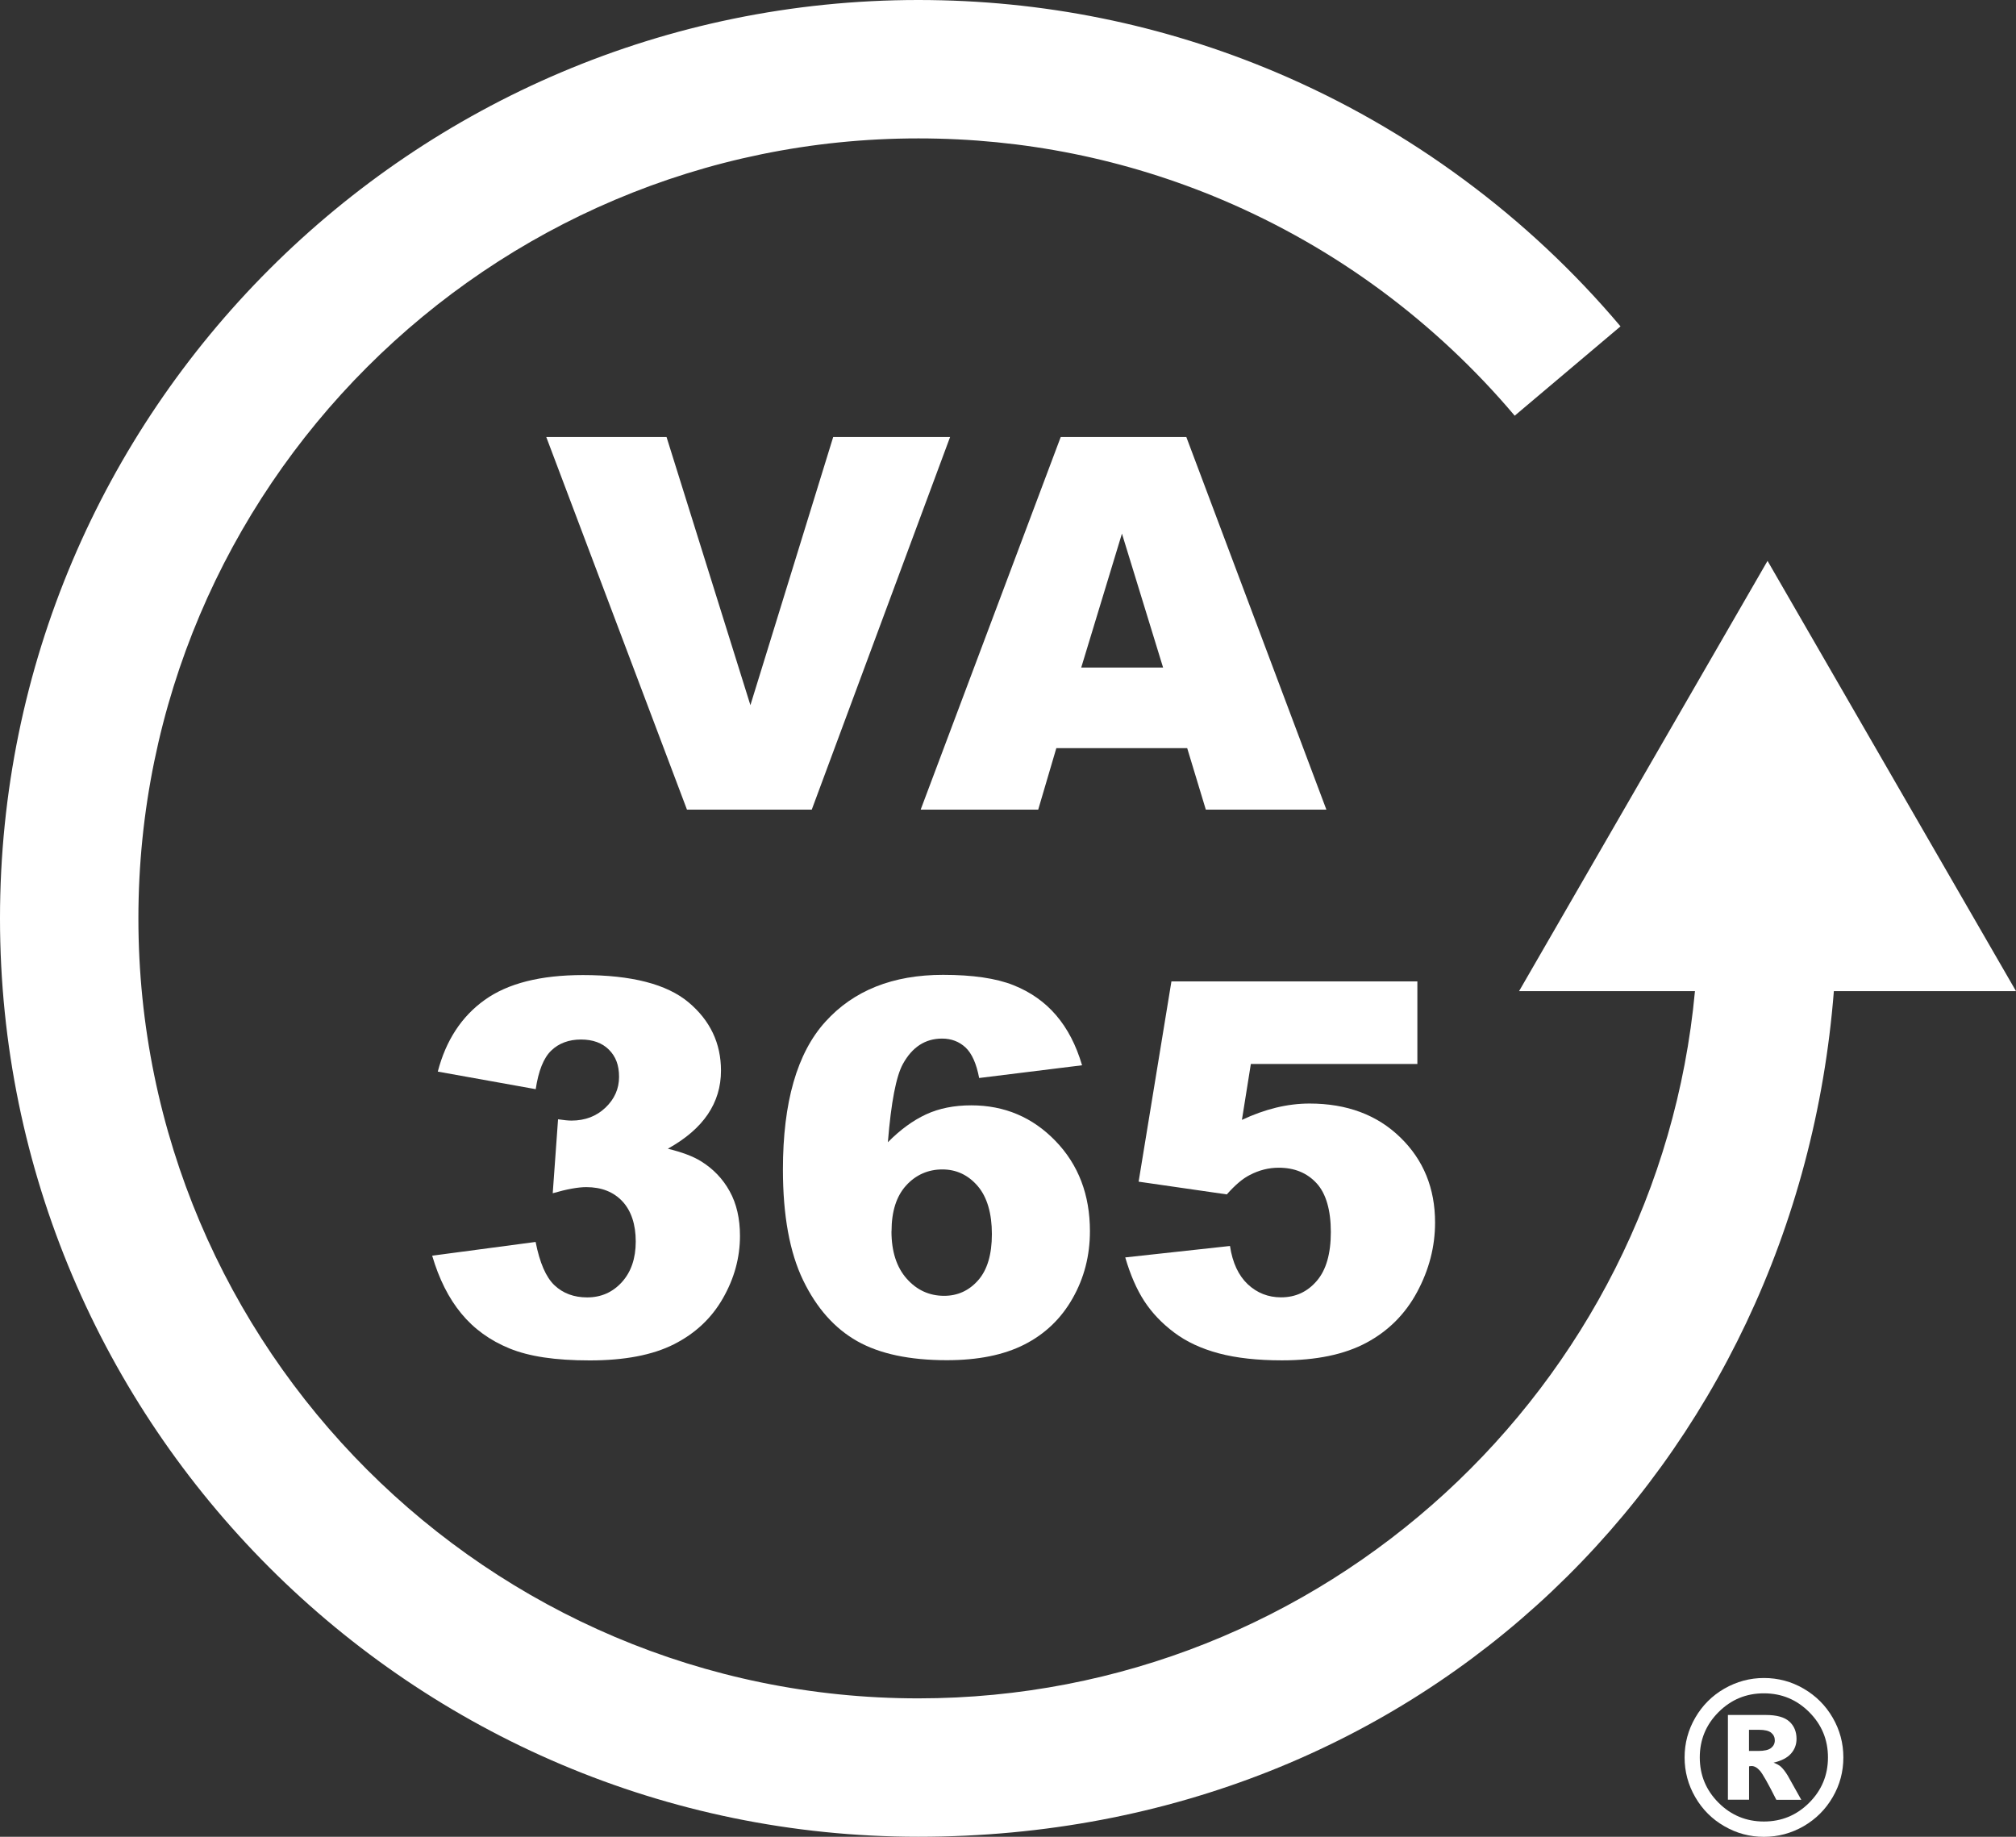<?xml version="1.0" encoding="UTF-8"?>
<svg id="Layer_2" data-name="Layer 2" xmlns="http://www.w3.org/2000/svg" viewBox="0 0 280.26 255.34">
  <rect x="0" y="0" width="280.26" height="255.34" fill="#333333" stroke="none"/>
  <defs>
    <style>
      .cls-1 {
        fill: #fff;
      }
    </style>
  </defs>
  <g id="Layer_1-2" data-name="Layer 1">
    <path class="cls-1" d="M256.26,244.31c0,1.98-.49,3.82-1.48,5.52-.99,1.71-2.34,3.05-4.04,4.04-1.71.98-3.55,1.48-5.52,1.48s-3.8-.49-5.51-1.48c-1.71-.98-3.05-2.33-4.04-4.04-.99-1.71-1.48-3.55-1.48-5.52s.49-3.81,1.48-5.52c.99-1.71,2.34-3.06,4.04-4.04,1.71-.98,3.54-1.48,5.51-1.48s3.82.49,5.52,1.48,3.05,2.33,4.04,4.04c.99,1.71,1.48,3.55,1.48,5.52ZM254.12,244.31c0-2.46-.87-4.56-2.61-6.3-1.74-1.74-3.84-2.61-6.3-2.61s-4.56.87-6.3,2.61c-1.74,1.74-2.61,3.84-2.61,6.3s.87,4.56,2.61,6.3c1.74,1.74,3.84,2.61,6.3,2.61s4.56-.87,6.3-2.61c1.74-1.74,2.61-3.84,2.61-6.3ZM240.21,238.41h5.28c1.49,0,2.58.3,3.25.9.67.6,1.01,1.41,1.01,2.42,0,.79-.26,1.48-.77,2.05-.51.58-1.32,1-2.42,1.26.45.17.79.36,1,.55.3.27.61.67.94,1.2.02.04.66,1.18,1.91,3.41h-3.47c-1.13-2.25-1.89-3.59-2.27-4.03-.39-.44-.77-.66-1.16-.66-.09,0-.21.01-.36.04v4.64h-2.94v-11.8ZM243.15,243.41h1.27c.85,0,1.45-.14,1.79-.41.35-.28.52-.63.52-1.06s-.17-.79-.5-1.06c-.33-.27-.9-.41-1.7-.41h-1.39v2.95Z"/>
    <g>
      <path class="cls-1" d="M75.93,60.75h16.73l11.66,37.28,11.51-37.28h16.25l-19.23,51.8h-17.35l-19.56-51.8Z"/>
      <path class="cls-1" d="M165.02,104h-18.17l-2.52,8.55h-16.34l19.47-51.8h17.46l19.47,51.8h-16.76l-2.59-8.55ZM161.69,92.8l-5.72-18.62-5.66,18.62h11.38Z"/>
      <path class="cls-1" d="M74.46,151.41l-13.6-2.44c1.13-4.33,3.3-7.66,6.52-9.96,3.22-2.31,7.77-3.46,13.66-3.46,6.76,0,11.65,1.26,14.67,3.78,3.01,2.52,4.52,5.69,4.52,9.51,0,2.24-.61,4.26-1.84,6.08-1.23,1.81-3.08,3.4-5.55,4.77,2,.49,3.53,1.07,4.59,1.73,1.72,1.06,3.06,2.46,4.01,4.19.96,1.73,1.43,3.8,1.43,6.2,0,3.02-.79,5.91-2.37,8.67-1.58,2.77-3.85,4.9-6.82,6.4-2.97,1.5-6.87,2.24-11.69,2.24s-8.43-.55-11.15-1.66c-2.72-1.11-4.96-2.73-6.71-4.86-1.76-2.13-3.1-4.81-4.05-8.04l14.38-1.91c.57,2.9,1.44,4.91,2.63,6.03,1.19,1.12,2.7,1.68,4.54,1.68,1.93,0,3.54-.71,4.82-2.12,1.28-1.41,1.93-3.3,1.93-5.65s-.62-4.26-1.85-5.58c-1.24-1.32-2.91-1.98-5.03-1.98-1.13,0-2.69.28-4.66.85l.74-10.28c.8.12,1.42.18,1.87.18,1.88,0,3.46-.6,4.72-1.8,1.26-1.2,1.89-2.63,1.89-4.28s-.47-2.84-1.41-3.78c-.94-.94-2.24-1.41-3.89-1.41s-3.07.51-4.13,1.54c-1.06,1.02-1.78,2.82-2.16,5.39Z"/>
      <path class="cls-1" d="M150.43,148.09l-14.31,1.77c-.38-2-1.01-3.41-1.89-4.24-.88-.82-1.97-1.24-3.27-1.24-2.33,0-4.15,1.18-5.44,3.53-.94,1.7-1.64,5.32-2.09,10.88,1.72-1.74,3.49-3.03,5.3-3.87,1.81-.84,3.91-1.26,6.29-1.26,4.62,0,8.52,1.65,11.71,4.95,3.19,3.3,4.79,7.48,4.79,12.54,0,3.42-.81,6.54-2.42,9.36-1.61,2.83-3.85,4.96-6.71,6.41-2.86,1.45-6.45,2.17-10.76,2.17-5.18,0-9.34-.88-12.47-2.65-3.13-1.77-5.64-4.59-7.51-8.46-1.87-3.87-2.81-9-2.81-15.39,0-9.35,1.96-16.2,5.9-20.55,3.93-4.35,9.39-6.52,16.36-6.52,4.12,0,7.38.48,9.77,1.43,2.39.95,4.38,2.35,5.95,4.19,1.58,1.84,2.78,4.15,3.6,6.93ZM123.93,171.17c0,2.8.71,5,2.12,6.59,1.41,1.59,3.15,2.38,5.2,2.38,1.88,0,3.46-.72,4.73-2.16,1.27-1.44,1.91-3.58,1.91-6.43s-.66-5.15-1.98-6.68c-1.32-1.53-2.96-2.3-4.91-2.3s-3.68.74-5.03,2.23c-1.35,1.48-2.03,3.6-2.03,6.36Z"/>
      <path class="cls-1" d="M162.87,136.43h34.17v11.48h-23.15l-1.24,7.77c1.6-.75,3.19-1.32,4.75-1.7,1.57-.38,3.12-.57,4.65-.57,5.18,0,9.39,1.57,12.61,4.7,3.23,3.13,4.84,7.08,4.84,11.84,0,3.35-.83,6.56-2.49,9.65-1.66,3.09-4.02,5.44-7.07,7.07-3.05,1.63-6.96,2.44-11.71,2.44-3.42,0-6.34-.32-8.78-.97-2.44-.65-4.51-1.61-6.22-2.9-1.71-1.28-3.09-2.74-4.15-4.36-1.06-1.63-1.94-3.65-2.65-6.08l14.56-1.59c.35,2.33,1.18,4.1,2.47,5.32,1.29,1.21,2.84,1.82,4.63,1.82,2,0,3.66-.76,4.96-2.28,1.31-1.52,1.96-3.79,1.96-6.8s-.66-5.35-1.98-6.78c-1.32-1.44-3.08-2.16-5.27-2.16-1.39,0-2.73.34-4.03,1.02-.97.49-2.03,1.39-3.18,2.69l-12.26-1.77,4.56-27.84Z"/>
    </g>
    <path class="cls-1" d="M211.18,137.78h24.45c-5.11,55.07-51.58,98.32-107.96,98.32-59.8,0-108.43-48.64-108.43-108.43S67.88,19.24,127.67,19.24c14.64,0,28.84,2.87,42.2,8.52,7.85,3.32,15.34,7.59,22.21,12.68,6.8,5.04,13.03,10.88,18.49,17.35l14.71-12.42c-6.42-7.61-13.75-14.48-21.76-20.39-8.1-6-16.89-11.02-26.15-14.94C161.62,3.38,144.9,0,127.67,0,57.28,0,0,57.28,0,127.67s57.28,127.67,127.67,127.67,122.11-51.87,127.27-117.56h25.32l-34.54-59.81-34.54,59.81Z"/>
  </g>
</svg>